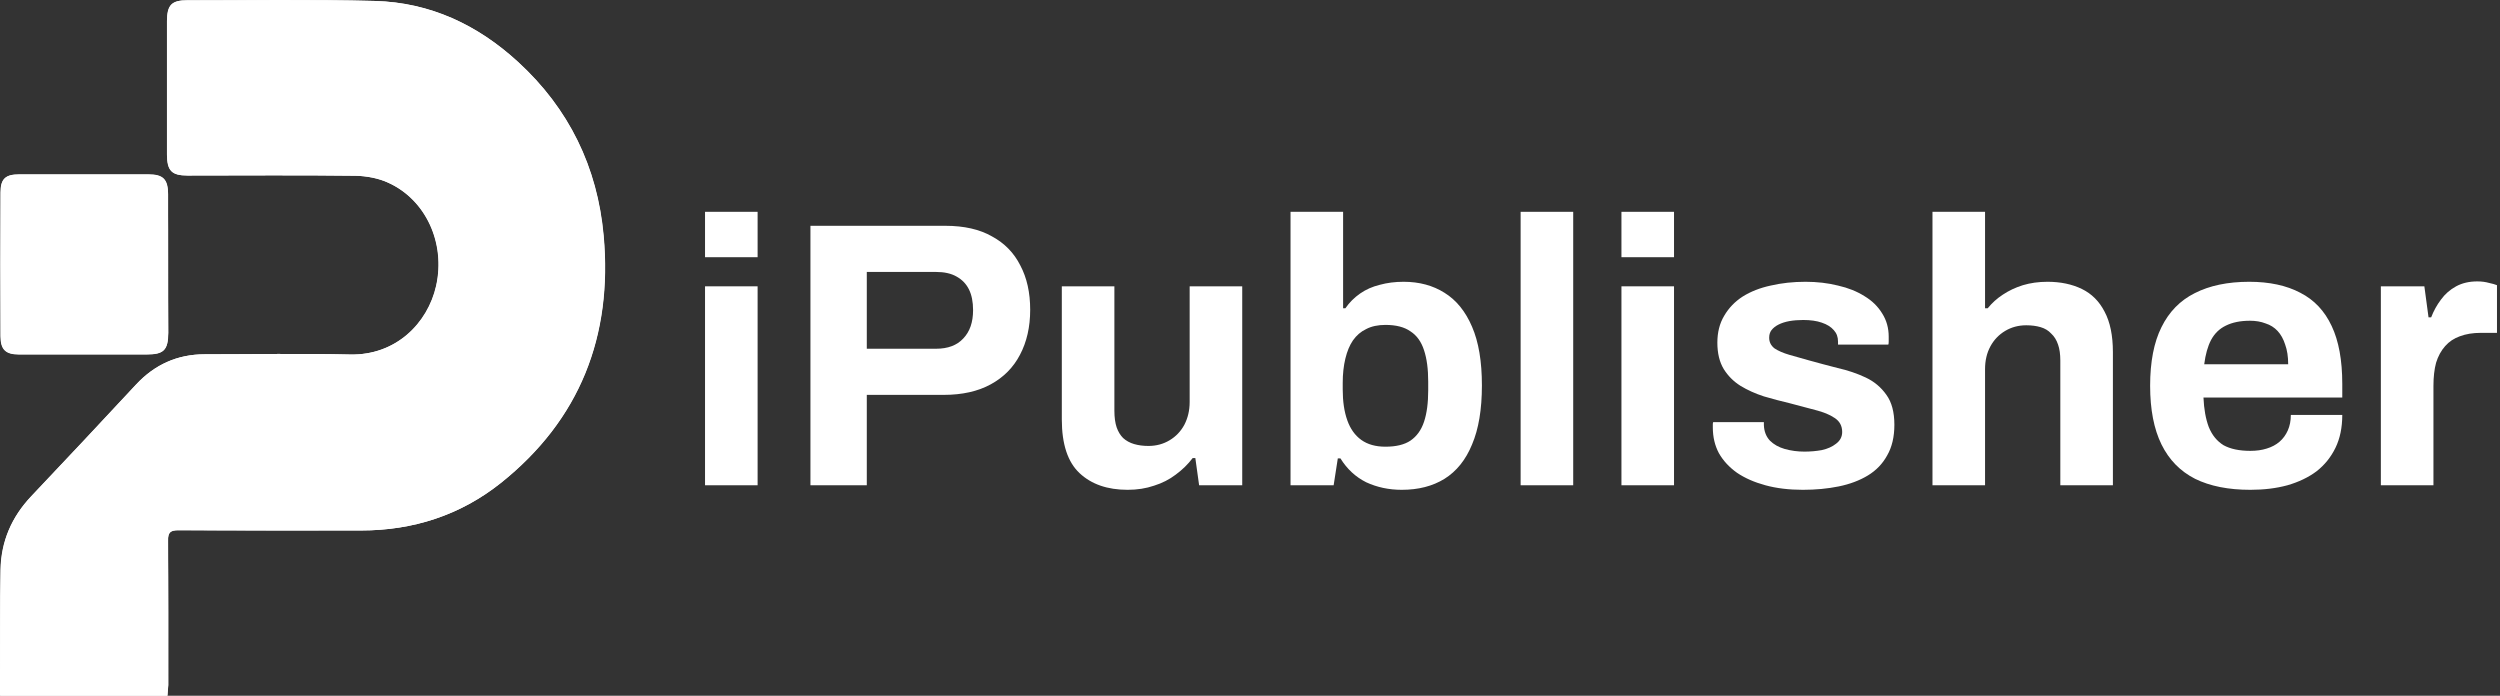 <svg width="212" height="59" viewBox="0 0 212 59" fill="none" xmlns="http://www.w3.org/2000/svg">
<rect x="0" y="0" width="212" height="59" fill="#333333" stroke="none"/>
<path d="M201.897 41.151V24.28H205.586L205.939 26.91H206.163C206.377 26.355 206.655 25.852 206.997 25.403C207.339 24.933 207.767 24.558 208.28 24.28C208.793 24.002 209.392 23.863 210.076 23.863C210.44 23.863 210.771 23.906 211.071 23.992C211.37 24.056 211.595 24.12 211.744 24.184V28.226H210.365C209.702 28.226 209.114 28.322 208.601 28.514C208.109 28.685 207.692 28.963 207.35 29.348C207.008 29.733 206.751 30.203 206.58 30.759C206.431 31.315 206.356 31.968 206.356 32.716V41.151H201.897Z" fill="white"/>
<path d="M190.831 41.536C188.97 41.536 187.41 41.226 186.148 40.606C184.886 39.965 183.935 38.992 183.293 37.687C182.652 36.383 182.331 34.726 182.331 32.716C182.331 30.684 182.652 29.027 183.293 27.744C183.935 26.44 184.876 25.478 186.116 24.858C187.377 24.216 188.917 23.895 190.735 23.895C192.445 23.895 193.889 24.205 195.065 24.826C196.241 25.424 197.128 26.365 197.727 27.648C198.325 28.91 198.625 30.546 198.625 32.556V33.71H186.854C186.896 34.694 187.046 35.528 187.303 36.212C187.581 36.896 187.998 37.409 188.553 37.752C189.131 38.072 189.89 38.233 190.831 38.233C191.344 38.233 191.804 38.169 192.21 38.04C192.638 37.912 193.001 37.719 193.3 37.463C193.6 37.206 193.835 36.886 194.006 36.501C194.177 36.116 194.263 35.677 194.263 35.186H198.625C198.625 36.255 198.432 37.185 198.047 37.976C197.663 38.767 197.128 39.43 196.444 39.965C195.76 40.478 194.936 40.873 193.974 41.151C193.033 41.408 191.985 41.536 190.831 41.536ZM186.918 30.888H194.038C194.038 30.246 193.953 29.69 193.782 29.22C193.632 28.749 193.418 28.364 193.14 28.065C192.862 27.766 192.52 27.552 192.114 27.424C191.729 27.274 191.291 27.199 190.799 27.199C189.986 27.199 189.302 27.338 188.746 27.616C188.211 27.873 187.794 28.279 187.495 28.835C187.217 29.369 187.025 30.054 186.918 30.888Z" fill="white"/>
<path d="M163.874 41.151V17.962H168.332V26.141H168.557C168.92 25.692 169.348 25.307 169.84 24.986C170.353 24.644 170.92 24.377 171.54 24.184C172.181 23.992 172.876 23.895 173.625 23.895C174.737 23.895 175.709 24.099 176.543 24.505C177.377 24.911 178.019 25.553 178.468 26.429C178.938 27.306 179.174 28.45 179.174 29.861V41.151H174.715V30.567C174.715 30.032 174.651 29.583 174.523 29.22C174.394 28.835 174.202 28.525 173.945 28.29C173.71 28.033 173.411 27.851 173.047 27.744C172.684 27.637 172.278 27.584 171.828 27.584C171.166 27.584 170.567 27.744 170.032 28.065C169.498 28.386 169.081 28.824 168.781 29.38C168.482 29.936 168.332 30.578 168.332 31.305V41.151H163.874Z" fill="white"/>
<path d="M152.881 41.536C151.705 41.536 150.646 41.408 149.705 41.151C148.765 40.895 147.963 40.542 147.3 40.093C146.637 39.623 146.124 39.067 145.76 38.425C145.418 37.784 145.247 37.057 145.247 36.244C145.247 36.158 145.247 36.073 145.247 35.987C145.247 35.902 145.258 35.838 145.279 35.795H149.577C149.577 35.838 149.577 35.88 149.577 35.923C149.577 35.966 149.577 36.009 149.577 36.052C149.598 36.586 149.77 37.025 150.09 37.367C150.411 37.687 150.828 37.923 151.341 38.072C151.876 38.222 152.432 38.297 153.009 38.297C153.522 38.297 154.014 38.254 154.484 38.169C154.976 38.062 155.383 37.88 155.703 37.623C156.045 37.367 156.217 37.035 156.217 36.629C156.217 36.116 156.003 35.72 155.575 35.442C155.169 35.164 154.623 34.94 153.939 34.769C153.276 34.597 152.549 34.405 151.758 34.191C151.031 34.02 150.304 33.828 149.577 33.614C148.85 33.379 148.187 33.079 147.589 32.716C147.011 32.352 146.541 31.882 146.177 31.305C145.814 30.706 145.632 29.957 145.632 29.059C145.632 28.183 145.824 27.424 146.209 26.782C146.594 26.119 147.118 25.574 147.781 25.146C148.465 24.719 149.256 24.409 150.154 24.216C151.074 24.002 152.058 23.895 153.105 23.895C154.089 23.895 155.008 24.002 155.864 24.216C156.719 24.409 157.467 24.708 158.109 25.114C158.75 25.499 159.253 25.991 159.616 26.59C159.98 27.167 160.162 27.819 160.162 28.546C160.162 28.696 160.162 28.835 160.162 28.963C160.162 29.091 160.151 29.177 160.13 29.22H155.864V28.963C155.864 28.578 155.746 28.258 155.511 28.001C155.276 27.723 154.934 27.509 154.484 27.359C154.057 27.21 153.533 27.135 152.913 27.135C152.485 27.135 152.09 27.167 151.726 27.231C151.384 27.295 151.085 27.392 150.828 27.52C150.571 27.648 150.368 27.808 150.219 28.001C150.09 28.172 150.026 28.386 150.026 28.642C150.026 29.006 150.176 29.305 150.475 29.541C150.796 29.754 151.213 29.936 151.726 30.086C152.239 30.235 152.806 30.396 153.426 30.567C154.196 30.781 154.998 30.994 155.832 31.208C156.687 31.401 157.478 31.668 158.205 32.01C158.932 32.352 159.52 32.844 159.969 33.486C160.418 34.106 160.643 34.95 160.643 36.02C160.643 37.046 160.44 37.912 160.033 38.617C159.648 39.323 159.103 39.89 158.398 40.318C157.692 40.745 156.869 41.055 155.928 41.248C154.987 41.44 153.971 41.536 152.881 41.536Z" fill="white"/>
<path d="M137.499 21.811V17.962H141.957V21.811H137.499ZM137.499 41.151V24.28H141.957V41.151H137.499Z" fill="white"/>
<path d="M128.949 41.151V17.962H133.408V41.151H128.949Z" fill="white"/>
<path d="M118.866 41.536C117.776 41.536 116.771 41.322 115.851 40.895C114.953 40.446 114.226 39.772 113.67 38.874H113.446L113.093 41.151H109.437V17.962H113.895V26.141H114.087C114.429 25.649 114.846 25.232 115.338 24.89C115.83 24.548 116.386 24.302 117.006 24.152C117.626 23.981 118.3 23.895 119.027 23.895C120.353 23.895 121.507 24.206 122.491 24.826C123.496 25.446 124.276 26.408 124.832 27.712C125.388 28.995 125.666 30.652 125.666 32.684C125.666 34.715 125.388 36.383 124.832 37.687C124.298 38.992 123.517 39.965 122.491 40.606C121.486 41.226 120.278 41.536 118.866 41.536ZM117.487 37.88C118.385 37.88 119.091 37.709 119.604 37.367C120.139 37.003 120.524 36.469 120.759 35.763C120.994 35.057 121.112 34.17 121.112 33.101V32.363C121.112 31.294 120.994 30.407 120.759 29.701C120.524 28.974 120.139 28.439 119.604 28.097C119.091 27.734 118.385 27.552 117.487 27.552C116.846 27.552 116.3 27.669 115.851 27.905C115.402 28.119 115.028 28.439 114.729 28.867C114.451 29.273 114.237 29.786 114.087 30.407C113.938 31.027 113.863 31.711 113.863 32.459V33.037C113.863 34.042 113.991 34.908 114.248 35.635C114.504 36.362 114.9 36.918 115.434 37.303C115.969 37.687 116.653 37.88 117.487 37.88Z" fill="white"/>
<path d="M95.623 41.536C93.912 41.536 92.555 41.066 91.549 40.125C90.544 39.184 90.042 37.666 90.042 35.571V24.28H94.5V34.833C94.5 35.389 94.564 35.859 94.693 36.244C94.821 36.608 95.003 36.907 95.238 37.142C95.495 37.377 95.805 37.548 96.168 37.655C96.532 37.762 96.938 37.816 97.387 37.816C98.05 37.816 98.649 37.655 99.183 37.334C99.718 37.014 100.135 36.575 100.434 36.02C100.733 35.442 100.883 34.801 100.883 34.095V24.28H105.341V41.151H101.685L101.364 38.842H101.14C100.733 39.377 100.252 39.847 99.696 40.253C99.162 40.66 98.552 40.97 97.868 41.184C97.184 41.419 96.436 41.536 95.623 41.536Z" fill="white"/>
<path d="M68.725 41.151V19.148H80.175C81.757 19.148 83.073 19.448 84.12 20.046C85.189 20.624 85.991 21.447 86.526 22.516C87.082 23.564 87.36 24.815 87.36 26.269C87.36 27.723 87.071 28.995 86.494 30.086C85.938 31.155 85.115 31.989 84.024 32.587C82.934 33.186 81.597 33.486 80.015 33.486H73.504V41.151H68.725ZM73.504 29.573H79.373C80.378 29.573 81.148 29.284 81.683 28.706C82.239 28.129 82.517 27.327 82.517 26.301C82.517 25.595 82.399 25.007 82.164 24.537C81.929 24.066 81.576 23.703 81.105 23.446C80.656 23.19 80.079 23.061 79.373 23.061H73.504V29.573Z" fill="white"/>
<path d="M59.787 21.811V17.962H64.245V21.811H59.787ZM59.787 41.151V24.28H64.245V41.151H59.787Z" fill="white"/>
<path d="M14.196 59C14.216 58.658 14.257 58.377 14.257 58.095C14.257 54.013 14.277 49.931 14.236 45.849C14.236 45.145 14.438 44.964 15.121 44.964C20.289 44.984 25.437 44.984 30.605 44.984C35.008 44.984 39.01 43.698 42.448 40.963C49.184 35.594 51.939 28.476 51.175 19.99C50.652 14.179 48.239 9.212 43.916 5.251C40.498 2.114 36.476 0.224 31.791 0.083C26.482 -0.058 21.194 0.023 15.885 0.023C14.538 0.023 14.156 0.425 14.156 1.792C14.156 5.573 14.156 9.333 14.156 13.113C14.156 14.481 14.558 14.883 15.885 14.883C20.631 14.883 25.396 14.842 30.142 14.903C31.067 14.923 32.072 15.104 32.897 15.486C36.114 16.934 37.783 20.634 36.979 24.233C36.255 27.43 33.54 30.145 29.68 30.064C25.578 29.964 21.455 30.044 17.353 30.044C15.021 30.044 13.09 30.929 11.522 32.618C8.586 35.775 5.63 38.932 2.654 42.069C0.985 43.838 0.08 45.91 0.04 48.322C-0.02 51.339 0.02 54.335 0 57.351C0 57.894 0 58.437 0 59C4.786 59 9.451 59 14.196 59ZM14.257 22.423C14.257 20.433 14.257 18.462 14.257 16.471C14.257 15.184 13.834 14.782 12.588 14.782C8.928 14.782 5.268 14.782 1.629 14.782C0.483 14.782 0.06 15.144 0.06 16.31C0.04 20.372 0.04 24.434 0.06 28.496C0.06 29.642 0.503 30.044 1.629 30.044C5.228 30.044 8.848 30.044 12.447 30.044C13.895 30.044 14.257 29.682 14.277 28.214C14.257 26.304 14.257 24.354 14.257 22.423Z" fill="white"/>
<path d="M14.198 59C9.452 59 4.787 59 0.022 59C0.022 58.437 0.022 57.894 0.022 57.351C0.022 54.335 0.002 51.339 0.062 48.322C0.102 45.91 0.987 43.838 2.676 42.069C5.652 38.932 8.608 35.775 11.544 32.618C13.132 30.909 15.063 30.044 17.375 30.044C21.477 30.044 25.599 29.964 29.701 30.064C33.562 30.145 36.297 27.45 37.001 24.233C37.805 20.634 36.156 16.934 32.919 15.486C32.074 15.104 31.089 14.923 30.164 14.903C25.418 14.842 20.653 14.883 15.907 14.883C14.58 14.883 14.178 14.481 14.178 13.113C14.178 9.333 14.178 5.573 14.178 1.792C14.178 0.425 14.56 0.023 15.907 0.023C21.216 0.043 26.524 -0.058 31.813 0.083C36.478 0.204 40.499 2.094 43.938 5.251C48.261 9.212 50.674 14.179 51.197 19.99C51.961 28.476 49.206 35.594 42.47 40.963C39.031 43.698 35.03 44.984 30.626 44.984C25.459 44.984 20.311 45.005 15.143 44.964C14.459 44.964 14.238 45.145 14.258 45.849C14.278 49.931 14.278 54.013 14.278 58.095C14.258 58.356 14.218 58.638 14.198 59Z" fill="white"/>
<path d="M14.256 22.423C14.256 24.354 14.256 26.284 14.256 28.234C14.256 29.702 13.874 30.064 12.426 30.064C8.827 30.064 5.207 30.064 1.608 30.064C0.482 30.064 0.039 29.662 0.039 28.516C0.019 24.454 0.019 20.392 0.039 16.331C0.039 15.164 0.462 14.802 1.608 14.802C5.268 14.802 8.927 14.802 12.567 14.802C13.813 14.802 14.236 15.204 14.236 16.491C14.256 18.462 14.256 20.453 14.256 22.423Z" fill="white"/>
</svg>
